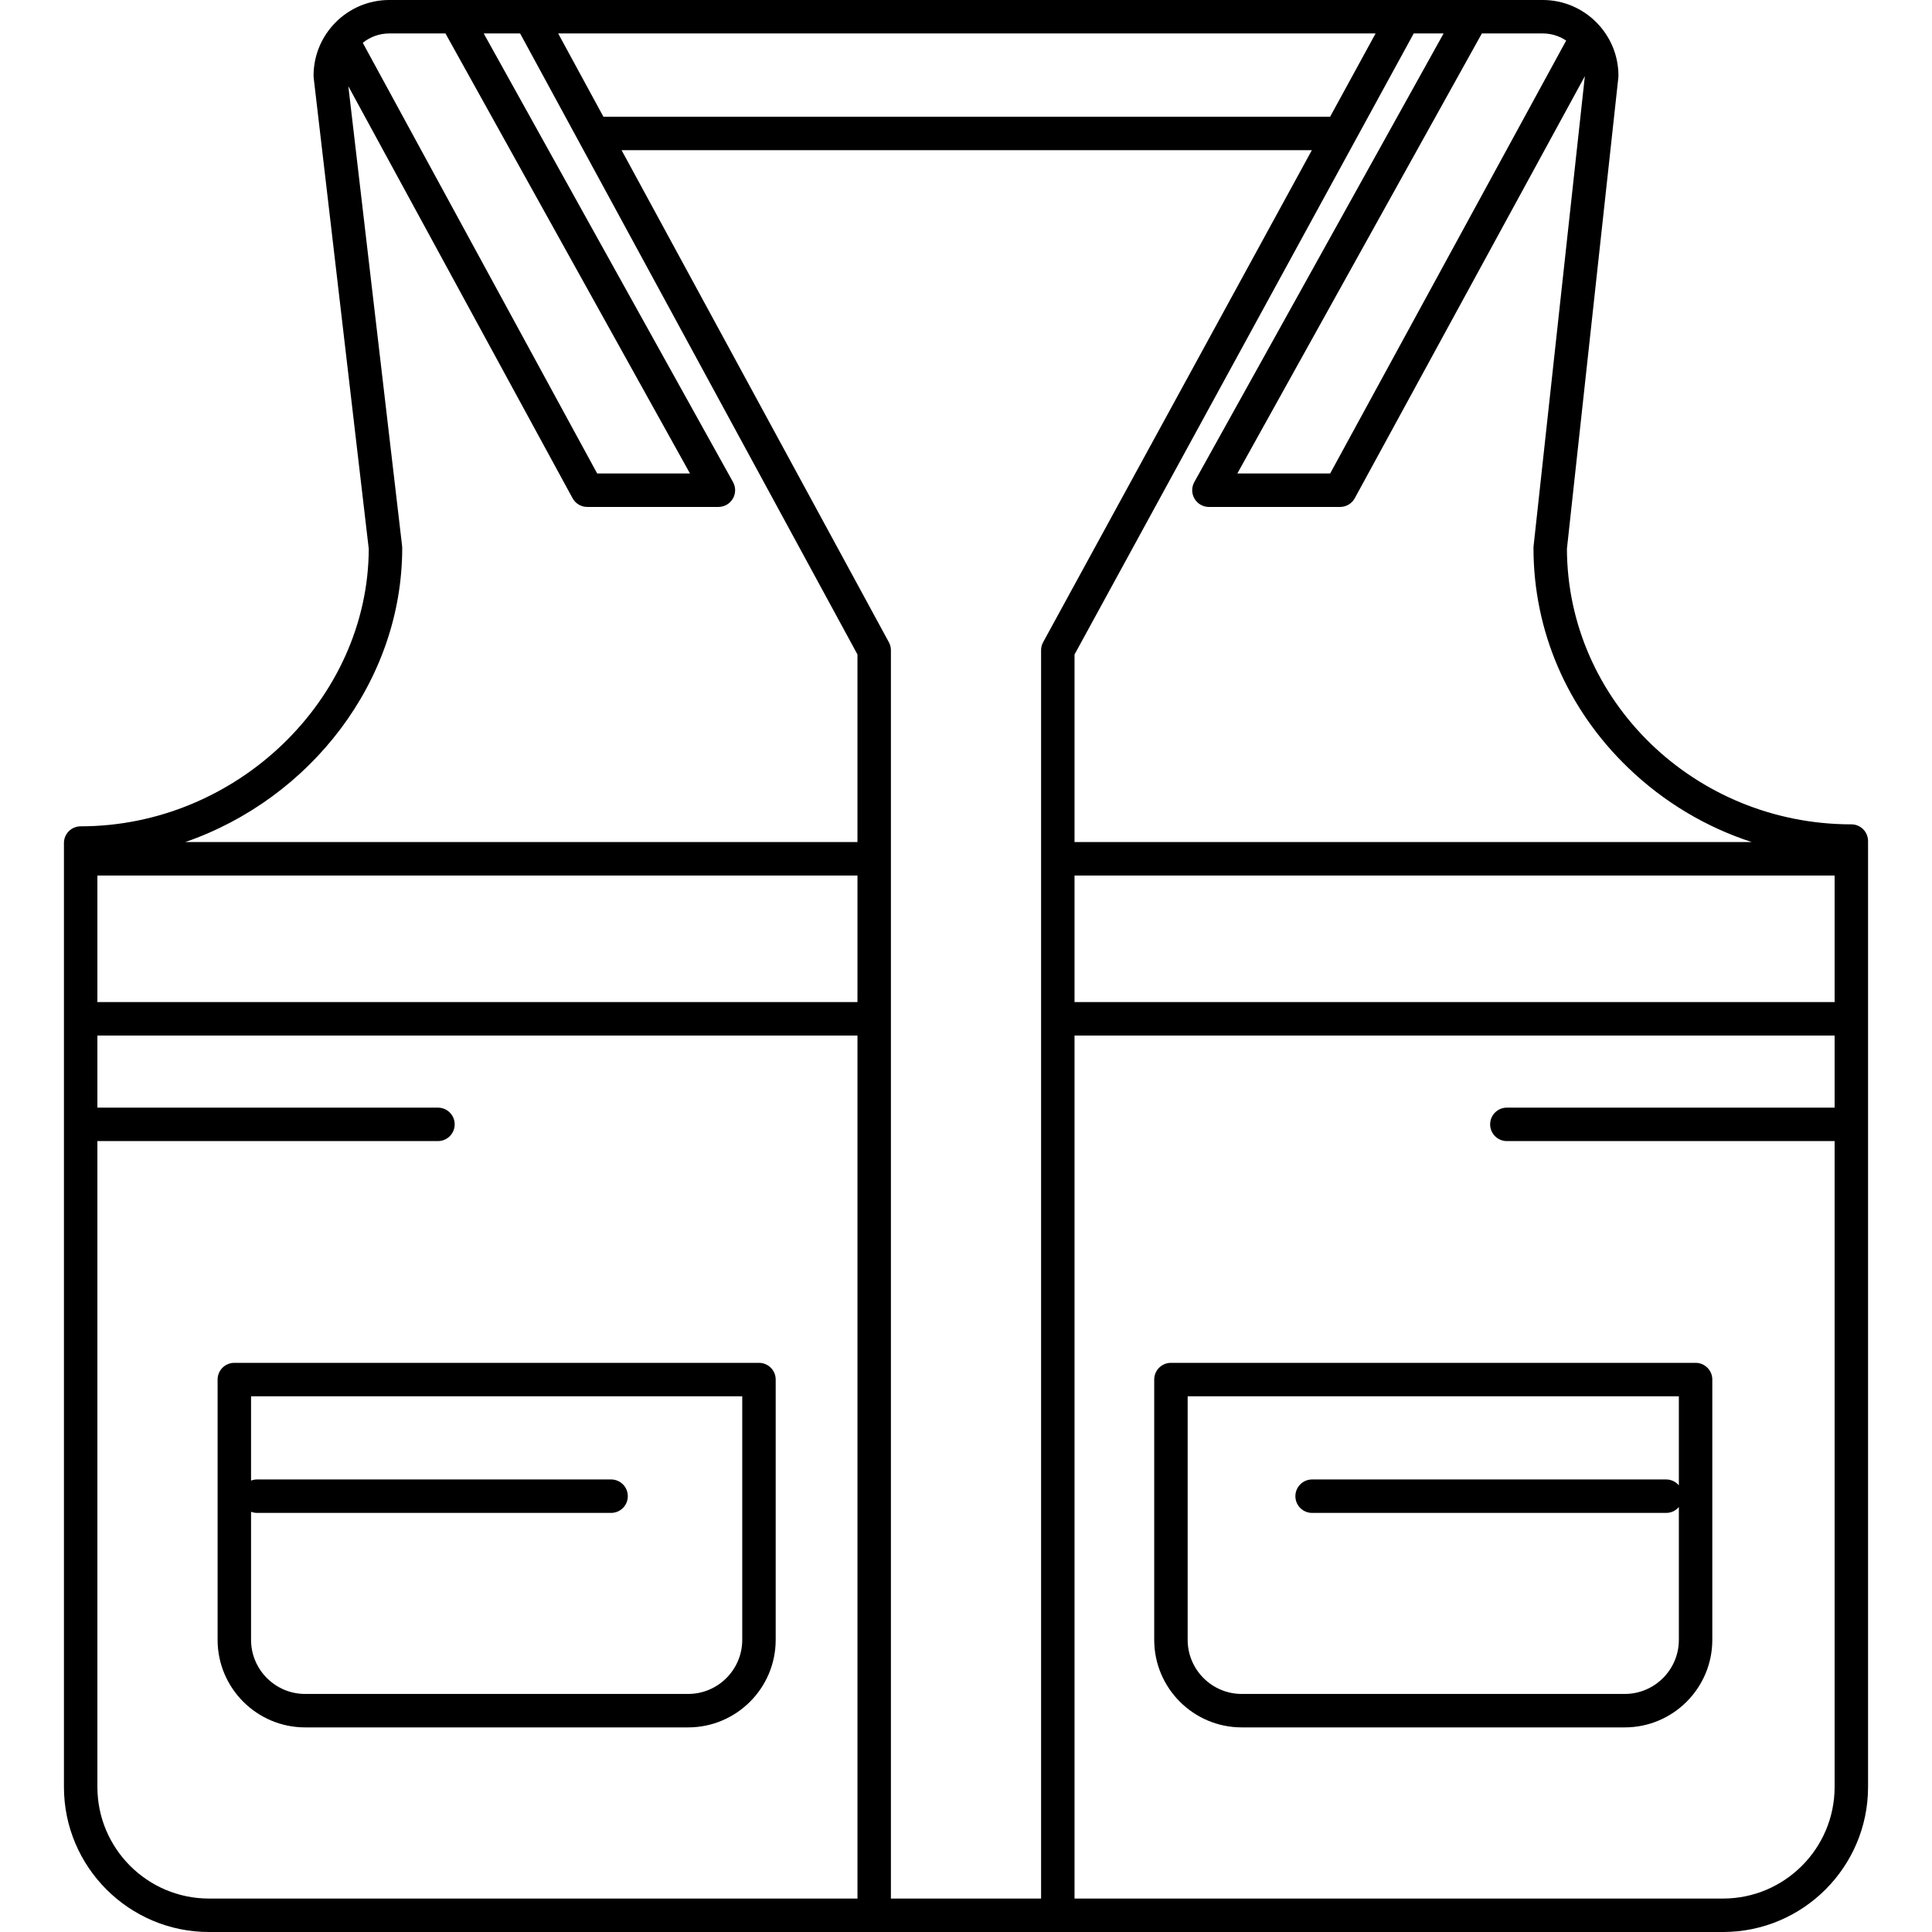 <?xml version="1.0" encoding="iso-8859-1"?>
<!-- Uploaded to: SVG Repo, www.svgrepo.com, Generator: SVG Repo Mixer Tools -->
<!DOCTYPE svg PUBLIC "-//W3C//DTD SVG 1.1//EN" "http://www.w3.org/Graphics/SVG/1.1/DTD/svg11.dtd">
<svg fill="#000000" height="800px" width="800px" version="1.1" id="Capa_1" xmlns="http://www.w3.org/2000/svg" xmlns:xlink="http://www.w3.org/1999/xlink" 
	 viewBox="0 0 491 491" xml:space="preserve">
<g>
	<path d="M470.5,209.5c-39.778,0-72.154-31.39-72.281-70.023l13.068-119.767c0.017-0.153,0.025-0.307,0.025-0.461
		c0-10.614-8.636-19.25-19.25-19.25H98.938c-10.614,0-19.25,8.636-19.25,19.25c0,0.165,0.01,0.33,0.028,0.493l14.002,119.75
		C93.575,177.736,60.104,210,20.5,210c-2.348,0-4.25,1.902-4.25,4.25v239.891C16.25,474.465,32.784,491,53.108,491h384.782
		c20.324,0,36.859-16.535,36.859-36.859V213.75C474.75,211.402,472.848,209.5,470.5,209.5z M24.75,222.503l193.166-0.001v32.168
		H24.75V222.503z M225.9,163.222L157.97,38.168h175.425l-68.293,125.045c-0.341,0.625-0.52,1.325-0.52,2.037V482.5H226.39
		c0.005-0.09,0.026-0.174,0.026-0.265V165.25C226.416,164.541,226.239,163.844,225.9,163.222z M338.036,29.668H153.352L141.854,8.5
		h207.743L338.036,29.668z M273.082,222.503H466.25v32.167H273.082V222.503z M413.752,195.094
		c9.053,8.723,19.791,15.123,31.444,18.909H273.082v-47.668L359.283,8.5h7.597l-63.36,114.02c-0.731,1.316-0.712,2.922,0.052,4.22
		c0.764,1.298,2.157,2.095,3.663,2.095h33.334c1.556,0,2.987-0.85,3.731-2.216l58.476-107.261l-13.031,119.432
		c-0.017,0.153-0.025,0.307-0.025,0.461C389.719,160.327,398.254,180.159,413.752,195.094z M398.026,10.311l-59.982,110.022h-23.587
		L376.603,8.5h15.459C394.268,8.5,396.318,9.168,398.026,10.311z M113.208,8.5l62.146,111.834h-23.585L92.197,10.883
		c1.846-1.489,4.19-2.383,6.74-2.383H113.208z M102.219,139.25c0-0.165-0.01-0.33-0.029-0.493L88.528,21.921l56.982,104.694
		c0.744,1.368,2.176,2.219,3.732,2.219h33.334c1.506,0,2.899-0.797,3.663-2.095c0.764-1.298,0.783-2.903,0.052-4.22L122.932,8.5
		h9.25l85.734,157.83v47.672l-170.825,0.001C78.8,203.025,102.219,173.229,102.219,139.25z M24.75,454.141V289.996h86.553
		c2.348,0,4.25-1.902,4.25-4.25c0-2.348-1.902-4.25-4.25-4.25H24.75V263.17h193.166v219.066c0,0.091,0.021,0.175,0.026,0.265H53.108
		C37.472,482.5,24.75,469.778,24.75,454.141z M437.891,482.5H273.082V263.17H466.25v18.326h-83.294c-2.348,0-4.25,1.902-4.25,4.25
		c0,2.348,1.902,4.25,4.25,4.25h83.294v164.145C466.25,469.778,453.528,482.5,437.891,482.5z"/>
	<path d="M192.885,346.352H59.551c-2.348,0-4.25,1.902-4.25,4.25v66.149c0,12.268,9.981,22.25,22.25,22.25h97.334
		c12.269,0,22.25-9.982,22.25-22.25v-66.149C197.135,348.254,195.232,346.352,192.885,346.352z M188.635,416.751
		c0,7.582-6.168,13.75-13.75,13.75H77.551c-7.582,0-13.75-6.168-13.75-13.75v-32.548c0.47,0.179,0.974,0.288,1.506,0.288h89.995
		c2.348,0,4.25-1.902,4.25-4.25c0-2.348-1.902-4.25-4.25-4.25H65.307c-0.532,0-1.036,0.109-1.506,0.288v-21.428h124.834V416.751z"/>
	<path d="M430.917,346.352H297.583c-2.348,0-4.25,1.902-4.25,4.25v66.149c0,12.268,9.982,22.25,22.25,22.25h97.334
		c12.268,0,22.25-9.982,22.25-22.25v-66.149C435.167,348.254,433.265,346.352,430.917,346.352z M412.917,430.501h-97.334
		c-7.582,0-13.75-6.168-13.75-13.75v-61.899h124.834v22.635c-0.779-0.908-1.921-1.495-3.212-1.495H333.46
		c-2.348,0-4.25,1.902-4.25,4.25c0,2.348,1.902,4.25,4.25,4.25h89.995c1.291,0,2.433-0.587,3.212-1.495v33.755
		C426.667,424.333,420.499,430.501,412.917,430.501z"/>
</g>
</svg>